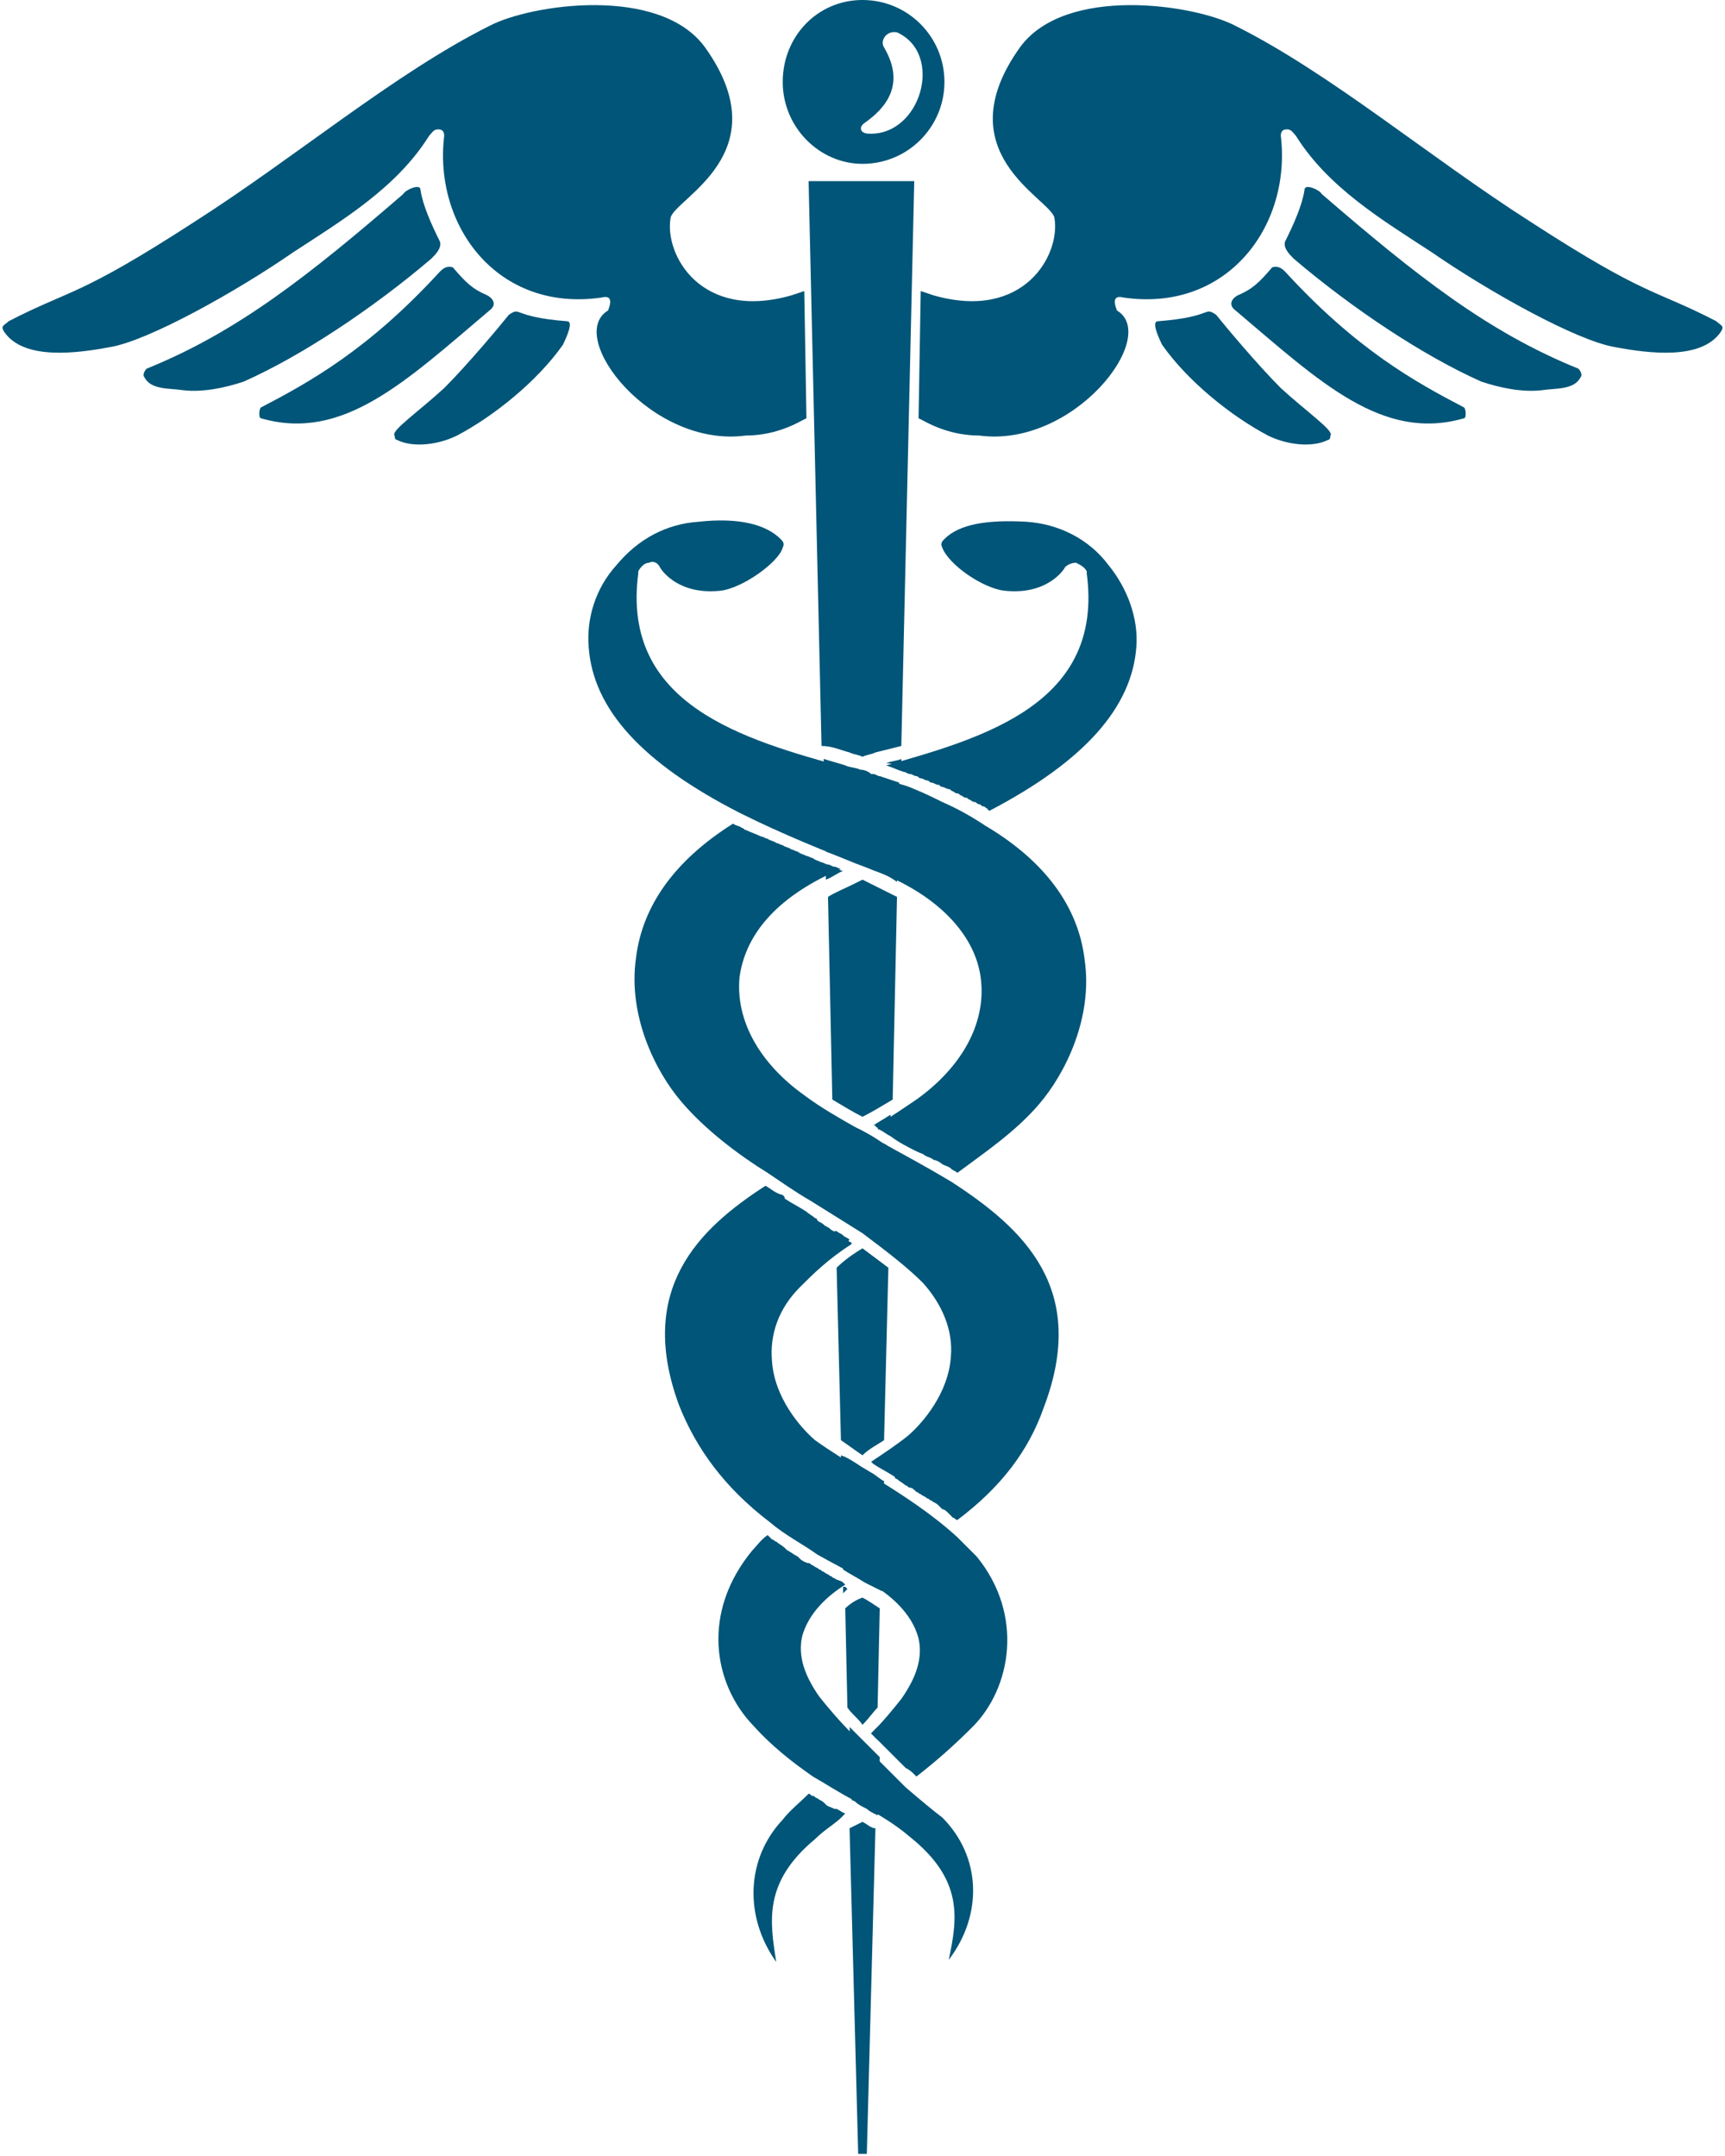<?xml version="1.0" encoding="utf-8"?>
<!-- Generator: Adobe Illustrator 25.1.0, SVG Export Plug-In . SVG Version: 6.00 Build 0)  -->
<svg version="1.1" id="Layer_1" xmlns="http://www.w3.org/2000/svg" xmlns:xlink="http://www.w3.org/1999/xlink" x="0px" y="0px"
	 viewBox="0 0 80 100" style="enable-background:new 0 0 80 100;" xml:space="preserve">
<style type="text/css">
	.st0{fill:#005578;}
</style>
<g>
	<path class="st0" d="M34.6,20.2c-4.4,0.6-8.4-4.6-6.4-5.8c0.2-0.5,0.1-0.7-0.3-0.6c-4.8,0.7-7.8-3.3-7.3-7.5c0-0.3-0.2-0.3-0.3-0.3
		c-0.2,0-0.3,0.2-0.4,0.3c-1.5,2.4-4,3.9-6.3,5.4c-2.6,1.8-6.7,4.1-8.5,4.4c-1.6,0.3-4,0.6-4.9-0.7c-0.2-0.3,0-0.3,0.2-0.5
		c2.9-1.5,3.2-1.1,8.6-4.6c4.7-3,9.3-6.9,13.7-9.1c1.9-1,7.9-1.9,10,1c3.5,4.9-1.4,7-1.6,7.9c-0.3,1.7,1.4,4.8,5.6,3.6l0.6-0.2
		l0.1,5.9l-0.2,0.1C36.3,20,35.4,20.2,34.6,20.2L34.6,20.2z"/>
	<path class="st0" d="M18.7,9c0.1-0.2,0.8-0.5,0.8-0.2c0.1,0.7,0.5,1.6,0.9,2.4c0.1,0.3-0.2,0.6-0.4,0.8c-2.7,2.3-6,4.5-8.7,5.7
		c-0.9,0.3-1.9,0.5-2.8,0.4c-0.6-0.1-1.5,0-1.8-0.6c-0.1-0.1,0-0.3,0.1-0.4C11,15.4,14.3,12.8,18.7,9z"/>
	<path class="st0" d="M20.4,12.6c0.1-0.1,0.3-0.3,0.6-0.2c0.6,0.7,0.9,1,1.6,1.3c0.2,0.1,0.5,0.4,0.1,0.7c-3.9,3.3-6.8,6.1-10.6,5
		c-0.1,0-0.1-0.4,0-0.5C14.4,17.7,17.1,16.2,20.4,12.6L20.4,12.6z"/>
	<path class="st0" d="M23.6,14.6c0.6-0.4,0.1,0.1,2.7,0.3c0.3,0,0,0.7-0.2,1.1c-1.2,1.7-3.2,3.3-4.9,4.2c-0.8,0.4-2,0.6-2.8,0.2
		c-0.1,0-0.1-0.2-0.1-0.2c-0.2-0.2,1.1-1.1,2.3-2.2C21.7,16.9,23.2,15.1,23.6,14.6z"/>
	<path class="st0" d="M45.4,20.2c4.4,0.6,8.4-4.6,6.4-5.8c-0.2-0.5-0.1-0.7,0.3-0.6c4.8,0.7,7.8-3.3,7.3-7.5c0-0.3,0.2-0.3,0.3-0.3
		c0.2,0,0.3,0.2,0.4,0.3c1.5,2.4,4,3.9,6.3,5.4c2.6,1.8,6.7,4.1,8.5,4.4c1.6,0.3,4,0.6,4.9-0.7c0.2-0.3,0-0.3-0.2-0.5
		c-2.9-1.5-3.2-1.1-8.6-4.6c-4.7-3-9.3-6.9-13.7-9.1c-1.9-1-7.9-1.9-10,1c-3.5,4.9,1.4,7,1.6,7.9c0.3,1.7-1.4,4.8-5.6,3.6l-0.6-0.2
		l-0.1,5.9l0.2,0.1C43.7,20,44.6,20.2,45.4,20.2L45.4,20.2z"/>
	<path class="st0" d="M61.3,9c-0.1-0.2-0.8-0.5-0.8-0.2c-0.1,0.7-0.5,1.6-0.9,2.4c-0.1,0.3,0.2,0.6,0.4,0.8c2.7,2.3,6,4.5,8.7,5.7
		c0.9,0.3,1.9,0.5,2.8,0.4c0.6-0.1,1.5,0,1.8-0.6c0.1-0.1,0-0.3-0.1-0.4C69,15.4,65.7,12.8,61.3,9z"/>
	<path class="st0" d="M59.6,12.6c-0.1-0.1-0.3-0.3-0.6-0.2c-0.6,0.7-0.9,1-1.6,1.3c-0.2,0.1-0.5,0.4-0.1,0.7c3.9,3.3,6.8,6.1,10.6,5
		c0.1,0,0.1-0.4,0-0.5C65.6,17.7,62.9,16.2,59.6,12.6L59.6,12.6z"/>
	<path class="st0" d="M56.4,14.6c-0.6-0.4-0.1,0.1-2.7,0.3c-0.3,0,0,0.7,0.2,1.1c1.2,1.7,3.2,3.3,4.9,4.2c0.8,0.4,2,0.6,2.8,0.2
		c0.1,0,0.1-0.2,0.1-0.2c0.2-0.2-1.1-1.1-2.3-2.2C58.3,16.9,56.8,15.1,56.4,14.6L56.4,14.6z"/>
	<path class="st0" d="M40,0c-2.1,0-3.7,1.7-3.7,3.8c0,2.1,1.7,3.8,3.7,3.8c2.1,0,3.8-1.7,3.8-3.8C43.8,1.7,42.1,0,40,0z M40.3,6.2
		c-0.4,0-0.5-0.3-0.2-0.5c1-0.7,1.9-1.8,0.9-3.5c-0.2-0.3,0.1-0.8,0.6-0.7C43.8,2.5,42.7,6.3,40.3,6.2z"/>
	<g>
		<path class="st0" d="M41,68.1l0-0.5c-0.1,0.1-0.3,0.2-0.4,0.3l0.1,0.1C40.8,67.9,40.9,68,41,68.1z"/>
		<path class="st0" d="M39.3,73.7c0,0-0.1-0.1-0.1-0.1c0,0,0,0-0.1,0l0,0.3C39.2,73.8,39.3,73.7,39.3,73.7
			C39.4,73.7,39.3,73.7,39.3,73.7z"/>
		<path class="st0" d="M40.7,52.2c0,0,0.1,0,0.1,0.1c0.2,0.1,0.3,0.2,0.5,0.3c0,0,0,0,0,0l0-0.9c-0.3,0.2-0.5,0.3-0.8,0.5
			C40.7,52.2,40.7,52.2,40.7,52.2z"/>
		<path class="st0" d="M38.6,51.7l0.1,4.6c0.5,0.3,1,0.6,1.5,0.9c0.4,0.3,0.7,0.5,1.1,0.8l0.1-4.7c-0.1-0.1-0.2-0.1-0.3-0.2
			c-0.4-0.2-0.8-0.5-1.2-0.7v0C39.5,52.2,39,52,38.6,51.7z"/>
		<path class="st0" d="M39.9,35.7c-0.2-0.1-0.5-0.1-0.7-0.2c-0.3-0.1-0.7-0.2-1-0.3l0.1,4.3c0.6,0.2,1.2,0.5,1.8,0.7l0,0v0l0.5,0.2
			c0.4,0.1,0.7,0.3,1,0.5l0.1-4.6c-0.3-0.1-0.6-0.2-0.9-0.3c0,0,0,0,0,0c-0.1,0-0.2-0.1-0.3-0.1c0,0,0,0-0.1,0
			C40.3,35.8,40.1,35.7,39.9,35.7L39.9,35.7C39.9,35.7,39.9,35.7,39.9,35.7z"/>
		<path class="st0" d="M40.3,73.5c0.2,0.1,0.4,0.2,0.6,0.3l0.1-5.1c-0.2-0.1-0.4-0.3-0.6-0.4l-0.5-0.3c-0.3-0.2-0.6-0.4-0.9-0.5
			l0.1,5.3c0.3,0.2,0.7,0.4,1,0.6L40.3,73.5z"/>
		<path class="st0" d="M41,66.8l0.2-8c-0.4-0.3-0.8-0.6-1.2-0.9c-0.5,0.3-0.9,0.6-1.2,0.9l0.2,8c0.3,0.2,0.7,0.5,1,0.7
			C40.3,67.2,40.7,67,41,66.8z"/>
		<path class="st0" d="M39.4,57.5c-0.1-0.1-0.2-0.1-0.3-0.2c-0.1-0.1-0.2-0.1-0.3-0.2c0,0-0.1,0-0.1,0l0,1
			C39,57.9,39.2,57.7,39.4,57.5C39.4,57.5,39.4,57.5,39.4,57.5z"/>
		<path class="st0" d="M40.7,80.1c-0.1,0.1-0.2,0.2-0.3,0.3c0.1,0.1,0.2,0.2,0.3,0.3L40.7,80.1z"/>
		<path class="st0" d="M40.2,83.9c0.1,0.1,0.3,0.2,0.5,0.3l0.1-2.7c-0.3-0.3-0.6-0.6-0.9-0.9c-0.2-0.2-0.3-0.3-0.5-0.5l0.1,3.4
			c0.1,0,0.2,0.1,0.2,0.1C39.8,83.7,40,83.8,40.2,83.9z"/>
		<path class="st0" d="M39.4,34.9c0.2,0.1,0.4,0.1,0.6,0.2c0.2-0.1,0.4-0.1,0.6-0.2c0.4-0.1,0.8-0.2,1.2-0.3l0.6-26.2h-4.9l0.6,26.2
			C38.6,34.6,39,34.8,39.4,34.9z"/>
		<path class="st0" d="M40,40.8L39.6,41c-0.4,0.2-0.9,0.4-1.2,0.6l0.2,9.4c0.5,0.3,1,0.6,1.4,0.8c0.4-0.2,0.9-0.5,1.4-0.8l0.2-9.4
			c-0.4-0.2-0.8-0.4-1.2-0.6L40,40.8z"/>
		<path class="st0" d="M40,84.5c-0.2,0.1-0.4,0.2-0.6,0.3l0.4,15.1h0.4l0.4-15.1C40.4,84.8,40.2,84.6,40,84.5z"/>
		<path class="st0" d="M38.5,40.2c-0.1,0-0.1-0.1-0.2-0.1l0,0.7c0.3-0.1,0.5-0.3,0.8-0.4c-0.1,0-0.2-0.1-0.3-0.1
			C38.8,40.3,38.7,40.3,38.5,40.2z"/>
		<path class="st0" d="M41.8,35.6l0-0.4c-0.2,0.1-0.5,0.1-0.7,0.2C41.4,35.4,41.6,35.5,41.8,35.6z"/>
		<path class="st0" d="M40.7,79.2l0.1-4.6c-0.3-0.2-0.6-0.4-0.8-0.5l0,0l0,0c-0.3,0.1-0.6,0.3-0.8,0.5l0.1,4.6
			c0.2,0.3,0.5,0.5,0.7,0.8C40.3,79.7,40.5,79.4,40.7,79.2z"/>
	</g>
	<g>
		<path class="st0" d="M37.8,85.3c-2.4,2-2.1,3.8-1.8,5.7c-1.5-2.1-1.4-4.8,0.3-6.6c0.3-0.4,0.8-0.8,1.2-1.2c0.1,0,0.1,0.1,0.2,0.1
			c0.1,0,0.1,0.1,0.2,0.1c0.1,0.1,0.2,0.1,0.3,0.2c0,0,0.1,0.1,0.1,0.1c0.1,0.1,0.2,0.1,0.4,0.2c0,0,0.1,0,0.1,0
			c0.2,0.1,0.3,0.2,0.4,0.2c0,0,0,0,0,0c0,0,0,0,0,0C38.9,84.5,38.3,84.8,37.8,85.3z"/>
		<path class="st0" d="M43.7,84.3c1.8,1.8,1.9,4.5,0.3,6.6c0.4-1.9,0.7-3.7-1.8-5.7c-0.7-0.6-1.4-1-2.1-1.4
			c-0.2-0.1-0.3-0.2-0.5-0.3c-0.6-0.3-1.2-0.7-1.9-1.1c-1-0.7-1.9-1.4-2.8-2.4c-1.8-1.9-2.4-5.2,0-8.1c0.2-0.2,0.4-0.5,0.7-0.7
			c0.1,0.1,0.1,0.1,0.2,0.2c0.1,0,0.1,0.1,0.2,0.1c0.1,0.1,0.3,0.2,0.4,0.3c0,0,0.1,0.1,0.1,0.1c0.2,0.1,0.3,0.2,0.5,0.3
			c0,0,0.1,0.1,0.1,0.1c0.1,0.1,0.3,0.2,0.4,0.2c0.1,0,0.1,0.1,0.2,0.1c0.1,0.1,0.2,0.1,0.3,0.2c0.1,0,0.1,0.1,0.2,0.1
			c0.1,0.1,0.2,0.1,0.3,0.2c0.1,0,0.1,0.1,0.2,0.1c0.1,0.1,0.3,0.1,0.4,0.2c0,0,0.1,0.1,0.1,0.1c0,0,0,0,0,0c-0.8,0.5-1.7,1.3-2,2.4
			c-0.2,0.9,0.1,1.8,0.8,2.8c0.4,0.5,0.9,1.1,1.6,1.8c0.8,0.8,1.7,1.7,2.4,2.4C42.7,83.5,43.3,84,43.7,84.3z"/>
		<path class="st0" d="M45.1,80.1c-0.9,0.9-1.7,1.6-2.6,2.3c0,0-0.1-0.1-0.1-0.1c-0.1-0.1-0.2-0.2-0.4-0.3c-0.2-0.2-0.3-0.3-0.5-0.5
			c0,0-0.1-0.1-0.1-0.1c-0.2-0.2-0.3-0.3-0.5-0.5c-0.1-0.1-0.1-0.1-0.2-0.2c-0.1-0.1-0.2-0.2-0.3-0.3c0.6-0.6,1-1.1,1.4-1.6
			c0.7-1,1-1.9,0.8-2.8c-0.3-1.2-1.4-2.1-2.3-2.6l-0.2-0.1c-0.7-0.4-1.5-0.8-2.2-1.2c-0.7-0.5-1.5-0.9-2.2-1.5
			c-2.1-1.6-3.4-3.4-4.2-5.4c-2-5.4,0.9-8.2,4-10.2c0.2,0.1,0.4,0.3,0.7,0.4c0.1,0,0.2,0.1,0.2,0.2c0.3,0.2,0.7,0.4,1,0.6
			c0.1,0.1,0.3,0.2,0.4,0.3c0,0,0.1,0,0.1,0.1c0.1,0.1,0.2,0.1,0.3,0.2c0.1,0.1,0.2,0.1,0.3,0.2c0.1,0.1,0.2,0.1,0.3,0.2
			c0.1,0.1,0.2,0.1,0.3,0.2c0.1,0.1,0.2,0.1,0.3,0.2c0,0,0.1,0,0.1,0.1c-1.1,0.7-1.8,1.4-2.4,2c-1,1-1.4,2.2-1.3,3.4
			c0.1,1.7,1.3,3.1,2,3.7c0.7,0.5,1.5,1,2.2,1.4l0.5,0.3c1.3,0.8,2.7,1.7,3.9,2.8c0.3,0.3,0.6,0.6,0.9,0.9
			C47.5,74.9,46.9,78.3,45.1,80.1z"/>
		<path class="st0" d="M48.4,65.3c-0.7,2-2,3.7-4,5.2c-0.1,0-0.1-0.1-0.2-0.1c-0.1-0.1-0.1-0.1-0.2-0.2c-0.1-0.1-0.2-0.2-0.3-0.2
			c-0.1-0.1-0.1-0.1-0.2-0.2c-0.1-0.1-0.2-0.1-0.3-0.2c-0.1,0-0.1-0.1-0.2-0.1c-0.1-0.1-0.2-0.1-0.3-0.2c-0.1,0-0.1-0.1-0.2-0.1
			c-0.1-0.1-0.2-0.2-0.3-0.2c-0.1,0-0.1-0.1-0.2-0.1c-0.1-0.1-0.3-0.2-0.4-0.3c0,0-0.1,0-0.1-0.1c-0.3-0.2-0.7-0.4-1-0.6l-0.1-0.1
			c0.6-0.4,1.2-0.8,1.7-1.2c0.7-0.6,1.9-2,2-3.7c0.1-1.2-0.4-2.4-1.3-3.4c-0.7-0.7-1.6-1.4-2.8-2.3c-0.8-0.5-1.6-1-2.4-1.5
			c-0.7-0.4-1.4-0.9-2-1.3c-1.3-0.8-2.9-2-4-3.3c-1.2-1.4-2.5-4-2.1-6.7c0.3-2.4,1.8-4.5,4.5-6.2c0.1,0.1,0.3,0.1,0.4,0.2
			c0.1,0,0.1,0.1,0.2,0.1c0.2,0.1,0.5,0.2,0.7,0.3c0.1,0,0.2,0.1,0.3,0.1c0.1,0.1,0.3,0.1,0.4,0.2c0.1,0,0.2,0.1,0.3,0.1
			c0.1,0.1,0.3,0.1,0.4,0.2c0.1,0,0.2,0.1,0.3,0.1c0.1,0.1,0.2,0.1,0.4,0.2c0.1,0,0.2,0.1,0.3,0.1c0.1,0.1,0.2,0.1,0.4,0.2
			c0.1,0,0.2,0.1,0.3,0.1c0.1,0,0.2,0.1,0.3,0.1c0.1,0,0.2,0.1,0.3,0.1c-2.8,1.2-4.4,2.9-4.7,5c-0.2,2,0.9,4,3,5.5
			c0.8,0.6,1.7,1.1,2.4,1.5v0c0.4,0.2,0.8,0.4,1.2,0.7c1.1,0.6,2.2,1.2,3.2,1.8h0l0,0C47.5,57,50.5,59.8,48.4,65.3z"/>
		<path class="st0" d="M50.3,44.5c0.4,2.7-0.9,5.3-2.1,6.7c-1.1,1.3-2.6,2.3-3.8,3.2c-0.1-0.1-0.2-0.1-0.3-0.2
			c-0.1-0.1-0.2-0.1-0.4-0.2c-0.1-0.1-0.3-0.2-0.4-0.2c-0.1-0.1-0.2-0.1-0.4-0.2c-0.1-0.1-0.2-0.1-0.4-0.2c-0.4-0.2-0.8-0.4-1.2-0.7
			c-0.2-0.1-0.3-0.2-0.5-0.3c0,0-0.1,0-0.1-0.1c0,0-0.1,0-0.1-0.1c0.6-0.3,1.3-0.8,1.9-1.2c2.1-1.5,3.2-3.5,3-5.5
			c-0.2-2.1-2-4-4.9-5.1l-0.5-0.2v0l0,0c-1.8-0.7-3.8-1.5-5.8-2.5l0,0l0,0c-4.5-2.3-6.8-4.8-7-7.7c-0.1-1.3,0.3-2.7,1.3-3.8
			c1-1.2,2.3-1.9,3.8-2c1.8-0.2,3.1,0.1,3.8,0.8c0.1,0.1,0.2,0.2,0.1,0.4c-0.2,0.7-1.9,1.9-2.9,2c-1.9,0.2-2.7-0.9-2.8-1.1
			c-0.1-0.2-0.3-0.3-0.5-0.2c-0.2,0-0.4,0.2-0.5,0.4l0,0.1c-0.8,6.1,4.9,7.7,9.6,9c0.2,0.1,0.5,0.1,0.7,0.2c0,0,0,0,0,0v0
			c0.2,0.1,0.4,0.1,0.6,0.2c0,0,0,0,0.1,0c0.1,0,0.2,0.1,0.3,0.1c0,0,0,0,0,0c0.5,0.2,1.1,0.3,1.5,0.5c0.5,0.2,0.9,0.4,1.3,0.6
			c0.7,0.3,1.4,0.7,2,1.1C48.4,39.9,50,42,50.3,44.5z"/>
		<path class="st0" d="M45.9,37.6c0,0-0.1,0-0.1-0.1c-0.1,0-0.1-0.1-0.2-0.1c-0.1,0-0.1-0.1-0.2-0.1c-0.1,0-0.1-0.1-0.2-0.1
			c-0.1,0-0.2-0.1-0.2-0.1c-0.1,0-0.1-0.1-0.2-0.1c-0.1,0-0.2-0.1-0.2-0.1c-0.1,0-0.1-0.1-0.2-0.1c-0.1,0-0.2-0.1-0.2-0.1
			c-0.1,0-0.1-0.1-0.2-0.1c-0.1,0-0.2-0.1-0.3-0.1c-0.1,0-0.1-0.1-0.2-0.1c-0.1,0-0.2-0.1-0.3-0.1c-0.1,0-0.1-0.1-0.2-0.1
			c-0.1,0-0.2-0.1-0.3-0.1c-0.1,0-0.1-0.1-0.2-0.1c-0.1,0-0.2-0.1-0.3-0.1c0,0,0,0,0,0c-0.1,0-0.2-0.1-0.3-0.1c0,0,0,0,0,0
			c-0.3-0.1-0.5-0.2-0.8-0.3c4.6-1.3,10.1-2.9,9.3-8.9l0-0.1c-0.1-0.2-0.3-0.3-0.5-0.4c-0.2,0-0.4,0.1-0.5,0.2
			c-0.1,0.2-0.9,1.3-2.8,1.1c-1-0.1-2.6-1.2-2.9-2c-0.1-0.2,0-0.3,0.1-0.4c0.7-0.7,2-0.9,3.8-0.8c1.5,0.1,2.9,0.8,3.8,2
			c0.9,1.1,1.4,2.5,1.3,3.8v0C52.5,32.8,50.3,35.3,45.9,37.6z"/>
	</g>
</g>
</svg>
